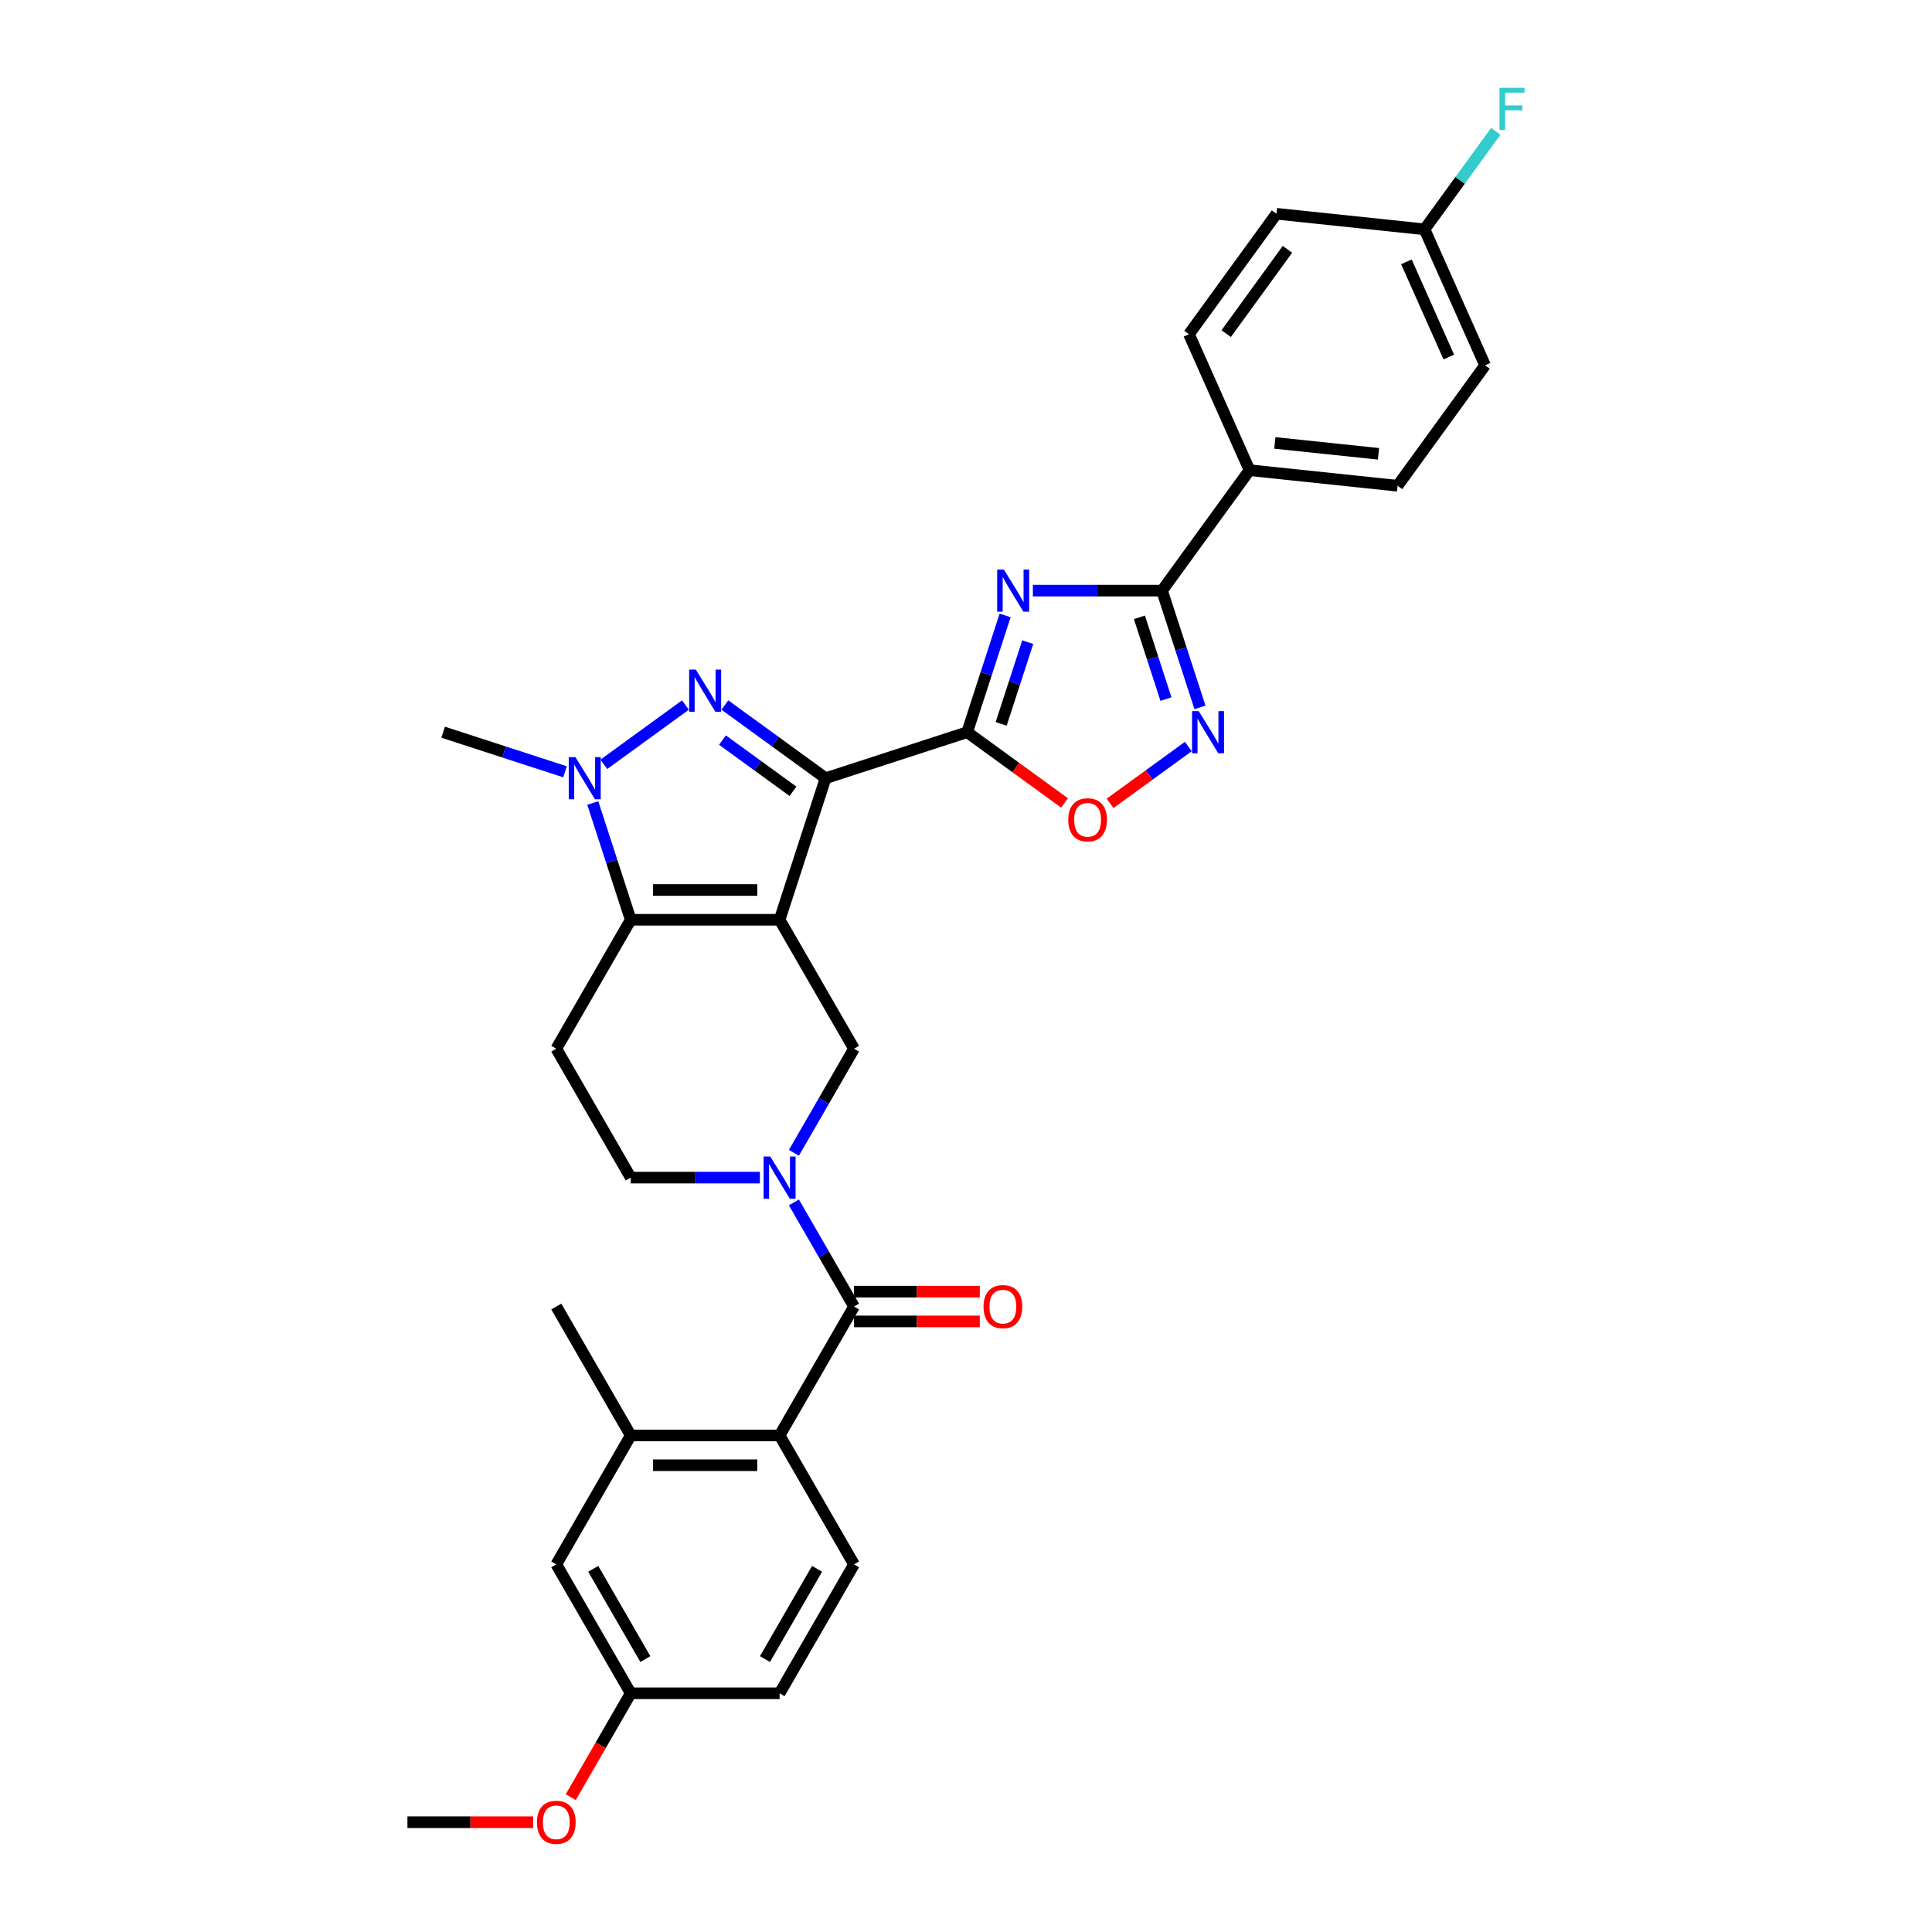 <?xml version='1.0' encoding='iso-8859-1'?>
<svg version='1.1' baseProfile='full'
              xmlns='http://www.w3.org/2000/svg'
                      xmlns:rdkit='http://www.rdkit.org/xml'
                      xmlns:xlink='http://www.w3.org/1999/xlink'
                  xml:space='preserve'
width='1000px' height='1000px' viewBox='0 0 1000 1000'>
<!-- END OF HEADER -->
<rect style='opacity:1.0;fill:#FFFFFF;stroke:none' width='1000' height='1000' x='0' y='0'> </rect>
<path class='bond-0' d='M 403.516,476.076 L 427.326,402.797' style='fill:none;fill-rule:evenodd;stroke:#000000;stroke-width:6px;stroke-linecap:butt;stroke-linejoin:miter;stroke-opacity:1' />
<path class='bond-4' d='M 403.516,476.076 L 326.465,476.076' style='fill:none;fill-rule:evenodd;stroke:#000000;stroke-width:6px;stroke-linecap:butt;stroke-linejoin:miter;stroke-opacity:1' />
<path class='bond-4' d='M 391.958,460.666 L 338.022,460.666' style='fill:none;fill-rule:evenodd;stroke:#000000;stroke-width:6px;stroke-linecap:butt;stroke-linejoin:miter;stroke-opacity:1' />
<path class='bond-10' d='M 403.516,476.076 L 442.041,542.805' style='fill:none;fill-rule:evenodd;stroke:#000000;stroke-width:6px;stroke-linecap:butt;stroke-linejoin:miter;stroke-opacity:1' />
<path class='bond-1' d='M 427.326,402.797 L 401.259,383.858' style='fill:none;fill-rule:evenodd;stroke:#000000;stroke-width:6px;stroke-linecap:butt;stroke-linejoin:miter;stroke-opacity:1' />
<path class='bond-1' d='M 401.259,383.858 L 375.192,364.919' style='fill:none;fill-rule:evenodd;stroke:#0000FF;stroke-width:6px;stroke-linecap:butt;stroke-linejoin:miter;stroke-opacity:1' />
<path class='bond-1' d='M 410.448,409.582 L 392.201,396.325' style='fill:none;fill-rule:evenodd;stroke:#000000;stroke-width:6px;stroke-linecap:butt;stroke-linejoin:miter;stroke-opacity:1' />
<path class='bond-1' d='M 392.201,396.325 L 373.954,383.068' style='fill:none;fill-rule:evenodd;stroke:#0000FF;stroke-width:6px;stroke-linecap:butt;stroke-linejoin:miter;stroke-opacity:1' />
<path class='bond-2' d='M 427.326,402.797 L 500.605,378.987' style='fill:none;fill-rule:evenodd;stroke:#000000;stroke-width:6px;stroke-linecap:butt;stroke-linejoin:miter;stroke-opacity:1' />
<path class='bond-32' d='M 354.789,364.919 L 312.541,395.614' style='fill:none;fill-rule:evenodd;stroke:#0000FF;stroke-width:6px;stroke-linecap:butt;stroke-linejoin:miter;stroke-opacity:1' />
<path class='bond-3' d='M 500.605,378.987 L 510.425,348.765' style='fill:none;fill-rule:evenodd;stroke:#000000;stroke-width:6px;stroke-linecap:butt;stroke-linejoin:miter;stroke-opacity:1' />
<path class='bond-3' d='M 510.425,348.765 L 520.245,318.544' style='fill:none;fill-rule:evenodd;stroke:#0000FF;stroke-width:6px;stroke-linecap:butt;stroke-linejoin:miter;stroke-opacity:1' />
<path class='bond-3' d='M 518.207,374.682 L 525.081,353.527' style='fill:none;fill-rule:evenodd;stroke:#000000;stroke-width:6px;stroke-linecap:butt;stroke-linejoin:miter;stroke-opacity:1' />
<path class='bond-3' d='M 525.081,353.527 L 531.955,332.372' style='fill:none;fill-rule:evenodd;stroke:#0000FF;stroke-width:6px;stroke-linecap:butt;stroke-linejoin:miter;stroke-opacity:1' />
<path class='bond-11' d='M 500.605,378.987 L 525.802,397.293' style='fill:none;fill-rule:evenodd;stroke:#000000;stroke-width:6px;stroke-linecap:butt;stroke-linejoin:miter;stroke-opacity:1' />
<path class='bond-11' d='M 525.802,397.293 L 550.998,415.599' style='fill:none;fill-rule:evenodd;stroke:#FF0000;stroke-width:6px;stroke-linecap:butt;stroke-linejoin:miter;stroke-opacity:1' />
<path class='bond-7' d='M 534.617,305.707 L 568.042,305.707' style='fill:none;fill-rule:evenodd;stroke:#0000FF;stroke-width:6px;stroke-linecap:butt;stroke-linejoin:miter;stroke-opacity:1' />
<path class='bond-7' d='M 568.042,305.707 L 601.466,305.707' style='fill:none;fill-rule:evenodd;stroke:#000000;stroke-width:6px;stroke-linecap:butt;stroke-linejoin:miter;stroke-opacity:1' />
<path class='bond-5' d='M 326.465,476.076 L 316.645,445.855' style='fill:none;fill-rule:evenodd;stroke:#000000;stroke-width:6px;stroke-linecap:butt;stroke-linejoin:miter;stroke-opacity:1' />
<path class='bond-5' d='M 316.645,445.855 L 306.826,415.633' style='fill:none;fill-rule:evenodd;stroke:#0000FF;stroke-width:6px;stroke-linecap:butt;stroke-linejoin:miter;stroke-opacity:1' />
<path class='bond-13' d='M 326.465,476.076 L 287.939,542.805' style='fill:none;fill-rule:evenodd;stroke:#000000;stroke-width:6px;stroke-linecap:butt;stroke-linejoin:miter;stroke-opacity:1' />
<path class='bond-24' d='M 292.453,399.482 L 260.914,389.234' style='fill:none;fill-rule:evenodd;stroke:#0000FF;stroke-width:6px;stroke-linecap:butt;stroke-linejoin:miter;stroke-opacity:1' />
<path class='bond-24' d='M 260.914,389.234 L 229.375,378.987' style='fill:none;fill-rule:evenodd;stroke:#000000;stroke-width:6px;stroke-linecap:butt;stroke-linejoin:miter;stroke-opacity:1' />
<path class='bond-6' d='M 410.927,596.696 L 426.484,569.75' style='fill:none;fill-rule:evenodd;stroke:#0000FF;stroke-width:6px;stroke-linecap:butt;stroke-linejoin:miter;stroke-opacity:1' />
<path class='bond-6' d='M 426.484,569.75 L 442.041,542.805' style='fill:none;fill-rule:evenodd;stroke:#000000;stroke-width:6px;stroke-linecap:butt;stroke-linejoin:miter;stroke-opacity:1' />
<path class='bond-8' d='M 410.927,622.369 L 426.484,649.315' style='fill:none;fill-rule:evenodd;stroke:#0000FF;stroke-width:6px;stroke-linecap:butt;stroke-linejoin:miter;stroke-opacity:1' />
<path class='bond-8' d='M 426.484,649.315 L 442.041,676.261' style='fill:none;fill-rule:evenodd;stroke:#000000;stroke-width:6px;stroke-linecap:butt;stroke-linejoin:miter;stroke-opacity:1' />
<path class='bond-15' d='M 393.314,609.533 L 359.889,609.533' style='fill:none;fill-rule:evenodd;stroke:#0000FF;stroke-width:6px;stroke-linecap:butt;stroke-linejoin:miter;stroke-opacity:1' />
<path class='bond-15' d='M 359.889,609.533 L 326.465,609.533' style='fill:none;fill-rule:evenodd;stroke:#000000;stroke-width:6px;stroke-linecap:butt;stroke-linejoin:miter;stroke-opacity:1' />
<path class='bond-16' d='M 601.466,305.707 L 646.756,243.371' style='fill:none;fill-rule:evenodd;stroke:#000000;stroke-width:6px;stroke-linecap:butt;stroke-linejoin:miter;stroke-opacity:1' />
<path class='bond-34' d='M 601.466,305.707 L 611.286,335.928' style='fill:none;fill-rule:evenodd;stroke:#000000;stroke-width:6px;stroke-linecap:butt;stroke-linejoin:miter;stroke-opacity:1' />
<path class='bond-34' d='M 611.286,335.928 L 621.106,366.15' style='fill:none;fill-rule:evenodd;stroke:#0000FF;stroke-width:6px;stroke-linecap:butt;stroke-linejoin:miter;stroke-opacity:1' />
<path class='bond-34' d='M 589.756,319.535 L 596.63,340.69' style='fill:none;fill-rule:evenodd;stroke:#000000;stroke-width:6px;stroke-linecap:butt;stroke-linejoin:miter;stroke-opacity:1' />
<path class='bond-34' d='M 596.63,340.69 L 603.504,361.846' style='fill:none;fill-rule:evenodd;stroke:#0000FF;stroke-width:6px;stroke-linecap:butt;stroke-linejoin:miter;stroke-opacity:1' />
<path class='bond-12' d='M 442.041,676.261 L 403.516,742.989' style='fill:none;fill-rule:evenodd;stroke:#000000;stroke-width:6px;stroke-linecap:butt;stroke-linejoin:miter;stroke-opacity:1' />
<path class='bond-18' d='M 442.041,683.966 L 474.595,683.966' style='fill:none;fill-rule:evenodd;stroke:#000000;stroke-width:6px;stroke-linecap:butt;stroke-linejoin:miter;stroke-opacity:1' />
<path class='bond-18' d='M 474.595,683.966 L 507.149,683.966' style='fill:none;fill-rule:evenodd;stroke:#FF0000;stroke-width:6px;stroke-linecap:butt;stroke-linejoin:miter;stroke-opacity:1' />
<path class='bond-18' d='M 442.041,668.555 L 474.595,668.555' style='fill:none;fill-rule:evenodd;stroke:#000000;stroke-width:6px;stroke-linecap:butt;stroke-linejoin:miter;stroke-opacity:1' />
<path class='bond-18' d='M 474.595,668.555 L 507.149,668.555' style='fill:none;fill-rule:evenodd;stroke:#FF0000;stroke-width:6px;stroke-linecap:butt;stroke-linejoin:miter;stroke-opacity:1' />
<path class='bond-9' d='M 615.075,386.399 L 594.822,401.113' style='fill:none;fill-rule:evenodd;stroke:#0000FF;stroke-width:6px;stroke-linecap:butt;stroke-linejoin:miter;stroke-opacity:1' />
<path class='bond-9' d='M 594.822,401.113 L 574.569,415.828' style='fill:none;fill-rule:evenodd;stroke:#FF0000;stroke-width:6px;stroke-linecap:butt;stroke-linejoin:miter;stroke-opacity:1' />
<path class='bond-14' d='M 403.516,742.989 L 326.465,742.989' style='fill:none;fill-rule:evenodd;stroke:#000000;stroke-width:6px;stroke-linecap:butt;stroke-linejoin:miter;stroke-opacity:1' />
<path class='bond-14' d='M 391.958,758.399 L 338.022,758.399' style='fill:none;fill-rule:evenodd;stroke:#000000;stroke-width:6px;stroke-linecap:butt;stroke-linejoin:miter;stroke-opacity:1' />
<path class='bond-17' d='M 403.516,742.989 L 442.041,809.717' style='fill:none;fill-rule:evenodd;stroke:#000000;stroke-width:6px;stroke-linecap:butt;stroke-linejoin:miter;stroke-opacity:1' />
<path class='bond-33' d='M 287.939,542.805 L 326.465,609.533' style='fill:none;fill-rule:evenodd;stroke:#000000;stroke-width:6px;stroke-linecap:butt;stroke-linejoin:miter;stroke-opacity:1' />
<path class='bond-19' d='M 326.465,742.989 L 287.939,809.717' style='fill:none;fill-rule:evenodd;stroke:#000000;stroke-width:6px;stroke-linecap:butt;stroke-linejoin:miter;stroke-opacity:1' />
<path class='bond-30' d='M 326.465,742.989 L 287.939,676.261' style='fill:none;fill-rule:evenodd;stroke:#000000;stroke-width:6px;stroke-linecap:butt;stroke-linejoin:miter;stroke-opacity:1' />
<path class='bond-20' d='M 646.756,243.371 L 723.385,251.425' style='fill:none;fill-rule:evenodd;stroke:#000000;stroke-width:6px;stroke-linecap:butt;stroke-linejoin:miter;stroke-opacity:1' />
<path class='bond-20' d='M 659.861,229.254 L 713.501,234.892' style='fill:none;fill-rule:evenodd;stroke:#000000;stroke-width:6px;stroke-linecap:butt;stroke-linejoin:miter;stroke-opacity:1' />
<path class='bond-21' d='M 646.756,243.371 L 615.416,172.982' style='fill:none;fill-rule:evenodd;stroke:#000000;stroke-width:6px;stroke-linecap:butt;stroke-linejoin:miter;stroke-opacity:1' />
<path class='bond-23' d='M 442.041,809.717 L 403.516,876.445' style='fill:none;fill-rule:evenodd;stroke:#000000;stroke-width:6px;stroke-linecap:butt;stroke-linejoin:miter;stroke-opacity:1' />
<path class='bond-23' d='M 422.917,812.021 L 395.949,858.73' style='fill:none;fill-rule:evenodd;stroke:#000000;stroke-width:6px;stroke-linecap:butt;stroke-linejoin:miter;stroke-opacity:1' />
<path class='bond-35' d='M 287.939,809.717 L 326.465,876.445' style='fill:none;fill-rule:evenodd;stroke:#000000;stroke-width:6px;stroke-linecap:butt;stroke-linejoin:miter;stroke-opacity:1' />
<path class='bond-35' d='M 307.064,812.021 L 334.032,858.73' style='fill:none;fill-rule:evenodd;stroke:#000000;stroke-width:6px;stroke-linecap:butt;stroke-linejoin:miter;stroke-opacity:1' />
<path class='bond-27' d='M 723.385,251.425 L 768.674,189.09' style='fill:none;fill-rule:evenodd;stroke:#000000;stroke-width:6px;stroke-linecap:butt;stroke-linejoin:miter;stroke-opacity:1' />
<path class='bond-26' d='M 615.416,172.982 L 660.706,110.646' style='fill:none;fill-rule:evenodd;stroke:#000000;stroke-width:6px;stroke-linecap:butt;stroke-linejoin:miter;stroke-opacity:1' />
<path class='bond-26' d='M 634.677,172.689 L 666.379,129.055' style='fill:none;fill-rule:evenodd;stroke:#000000;stroke-width:6px;stroke-linecap:butt;stroke-linejoin:miter;stroke-opacity:1' />
<path class='bond-22' d='M 326.465,876.445 L 403.516,876.445' style='fill:none;fill-rule:evenodd;stroke:#000000;stroke-width:6px;stroke-linecap:butt;stroke-linejoin:miter;stroke-opacity:1' />
<path class='bond-29' d='M 326.465,876.445 L 310.943,903.329' style='fill:none;fill-rule:evenodd;stroke:#000000;stroke-width:6px;stroke-linecap:butt;stroke-linejoin:miter;stroke-opacity:1' />
<path class='bond-29' d='M 310.943,903.329 L 295.422,930.213' style='fill:none;fill-rule:evenodd;stroke:#FF0000;stroke-width:6px;stroke-linecap:butt;stroke-linejoin:miter;stroke-opacity:1' />
<path class='bond-25' d='M 737.335,118.7 L 660.706,110.646' style='fill:none;fill-rule:evenodd;stroke:#000000;stroke-width:6px;stroke-linecap:butt;stroke-linejoin:miter;stroke-opacity:1' />
<path class='bond-28' d='M 737.335,118.7 L 755.772,93.323' style='fill:none;fill-rule:evenodd;stroke:#000000;stroke-width:6px;stroke-linecap:butt;stroke-linejoin:miter;stroke-opacity:1' />
<path class='bond-28' d='M 755.772,93.323 L 774.21,67.946' style='fill:none;fill-rule:evenodd;stroke:#33CCCC;stroke-width:6px;stroke-linecap:butt;stroke-linejoin:miter;stroke-opacity:1' />
<path class='bond-36' d='M 737.335,118.7 L 768.674,189.09' style='fill:none;fill-rule:evenodd;stroke:#000000;stroke-width:6px;stroke-linecap:butt;stroke-linejoin:miter;stroke-opacity:1' />
<path class='bond-36' d='M 727.958,135.527 L 749.895,184.799' style='fill:none;fill-rule:evenodd;stroke:#000000;stroke-width:6px;stroke-linecap:butt;stroke-linejoin:miter;stroke-opacity:1' />
<path class='bond-31' d='M 275.996,943.173 L 243.442,943.173' style='fill:none;fill-rule:evenodd;stroke:#FF0000;stroke-width:6px;stroke-linecap:butt;stroke-linejoin:miter;stroke-opacity:1' />
<path class='bond-31' d='M 243.442,943.173 L 210.888,943.173' style='fill:none;fill-rule:evenodd;stroke:#000000;stroke-width:6px;stroke-linecap:butt;stroke-linejoin:miter;stroke-opacity:1' />
<path  class='atom-2' d='M 360.167 346.597
L 367.317 358.155
Q 368.026 359.295, 369.166 361.36
Q 370.307 363.425, 370.368 363.548
L 370.368 346.597
L 373.265 346.597
L 373.265 368.418
L 370.276 368.418
L 362.602 355.781
Q 361.708 354.302, 360.752 352.607
Q 359.828 350.912, 359.55 350.388
L 359.55 368.418
L 356.715 368.418
L 356.715 346.597
L 360.167 346.597
' fill='#0000FF'/>
<path  class='atom-4' d='M 519.592 294.797
L 526.742 306.354
Q 527.451 307.494, 528.592 309.559
Q 529.732 311.624, 529.794 311.748
L 529.794 294.797
L 532.691 294.797
L 532.691 316.617
L 529.701 316.617
L 522.027 303.981
Q 521.133 302.502, 520.178 300.806
Q 519.253 299.111, 518.976 298.587
L 518.976 316.617
L 516.14 316.617
L 516.14 294.797
L 519.592 294.797
' fill='#0000FF'/>
<path  class='atom-6' d='M 297.831 391.886
L 304.982 403.444
Q 305.691 404.584, 306.831 406.649
Q 307.971 408.714, 308.033 408.838
L 308.033 391.886
L 310.93 391.886
L 310.93 413.707
L 307.94 413.707
L 300.266 401.071
Q 299.372 399.591, 298.417 397.896
Q 297.492 396.201, 297.215 395.677
L 297.215 413.707
L 294.379 413.707
L 294.379 391.886
L 297.831 391.886
' fill='#0000FF'/>
<path  class='atom-7' d='M 398.692 598.622
L 405.843 610.18
Q 406.551 611.32, 407.692 613.385
Q 408.832 615.45, 408.894 615.573
L 408.894 598.622
L 411.791 598.622
L 411.791 620.443
L 408.801 620.443
L 401.127 607.807
Q 400.233 606.327, 399.278 604.632
Q 398.353 602.937, 398.076 602.413
L 398.076 620.443
L 395.24 620.443
L 395.24 598.622
L 398.692 598.622
' fill='#0000FF'/>
<path  class='atom-10' d='M 620.453 368.076
L 627.603 379.634
Q 628.312 380.774, 629.453 382.839
Q 630.593 384.904, 630.655 385.027
L 630.655 368.076
L 633.552 368.076
L 633.552 389.897
L 630.562 389.897
L 622.888 377.261
Q 621.994 375.781, 621.039 374.086
Q 620.114 372.391, 619.837 371.867
L 619.837 389.897
L 617.001 389.897
L 617.001 368.076
L 620.453 368.076
' fill='#0000FF'/>
<path  class='atom-12' d='M 552.924 424.338
Q 552.924 419.098, 555.513 416.17
Q 558.102 413.242, 562.941 413.242
Q 567.78 413.242, 570.369 416.17
Q 572.958 419.098, 572.958 424.338
Q 572.958 429.639, 570.338 432.659
Q 567.718 435.649, 562.941 435.649
Q 558.133 435.649, 555.513 432.659
Q 552.924 429.67, 552.924 424.338
M 562.941 433.183
Q 566.27 433.183, 568.057 430.964
Q 569.876 428.714, 569.876 424.338
Q 569.876 420.054, 568.057 417.896
Q 566.27 415.708, 562.941 415.708
Q 559.612 415.708, 557.794 417.865
Q 556.006 420.023, 556.006 424.338
Q 556.006 428.745, 557.794 430.964
Q 559.612 433.183, 562.941 433.183
' fill='#FF0000'/>
<path  class='atom-19' d='M 509.075 676.322
Q 509.075 671.083, 511.664 668.155
Q 514.253 665.227, 519.092 665.227
Q 523.931 665.227, 526.52 668.155
Q 529.109 671.083, 529.109 676.322
Q 529.109 681.623, 526.489 684.644
Q 523.869 687.633, 519.092 687.633
Q 514.284 687.633, 511.664 684.644
Q 509.075 681.654, 509.075 676.322
M 519.092 685.168
Q 522.421 685.168, 524.208 682.949
Q 526.027 680.699, 526.027 676.322
Q 526.027 672.038, 524.208 669.881
Q 522.421 667.693, 519.092 667.693
Q 515.763 667.693, 513.945 669.85
Q 512.157 672.007, 512.157 676.322
Q 512.157 680.73, 513.945 682.949
Q 515.763 685.168, 519.092 685.168
' fill='#FF0000'/>
<path  class='atom-29' d='M 776.136 45.455
L 789.112 45.455
L 789.112 47.951
L 779.064 47.951
L 779.064 54.577
L 788.002 54.577
L 788.002 57.105
L 779.064 57.105
L 779.064 67.275
L 776.136 67.275
L 776.136 45.455
' fill='#33CCCC'/>
<path  class='atom-30' d='M 277.923 943.234
Q 277.923 937.995, 280.512 935.067
Q 283.1 932.139, 287.939 932.139
Q 292.778 932.139, 295.367 935.067
Q 297.956 937.995, 297.956 943.234
Q 297.956 948.535, 295.336 951.556
Q 292.716 954.545, 287.939 954.545
Q 283.131 954.545, 280.512 951.556
Q 277.923 948.566, 277.923 943.234
M 287.939 952.08
Q 291.268 952.08, 293.055 949.861
Q 294.874 947.611, 294.874 943.234
Q 294.874 938.95, 293.055 936.793
Q 291.268 934.605, 287.939 934.605
Q 284.611 934.605, 282.792 936.762
Q 281.005 938.92, 281.005 943.234
Q 281.005 947.642, 282.792 949.861
Q 284.611 952.08, 287.939 952.08
' fill='#FF0000'/>
</svg>
